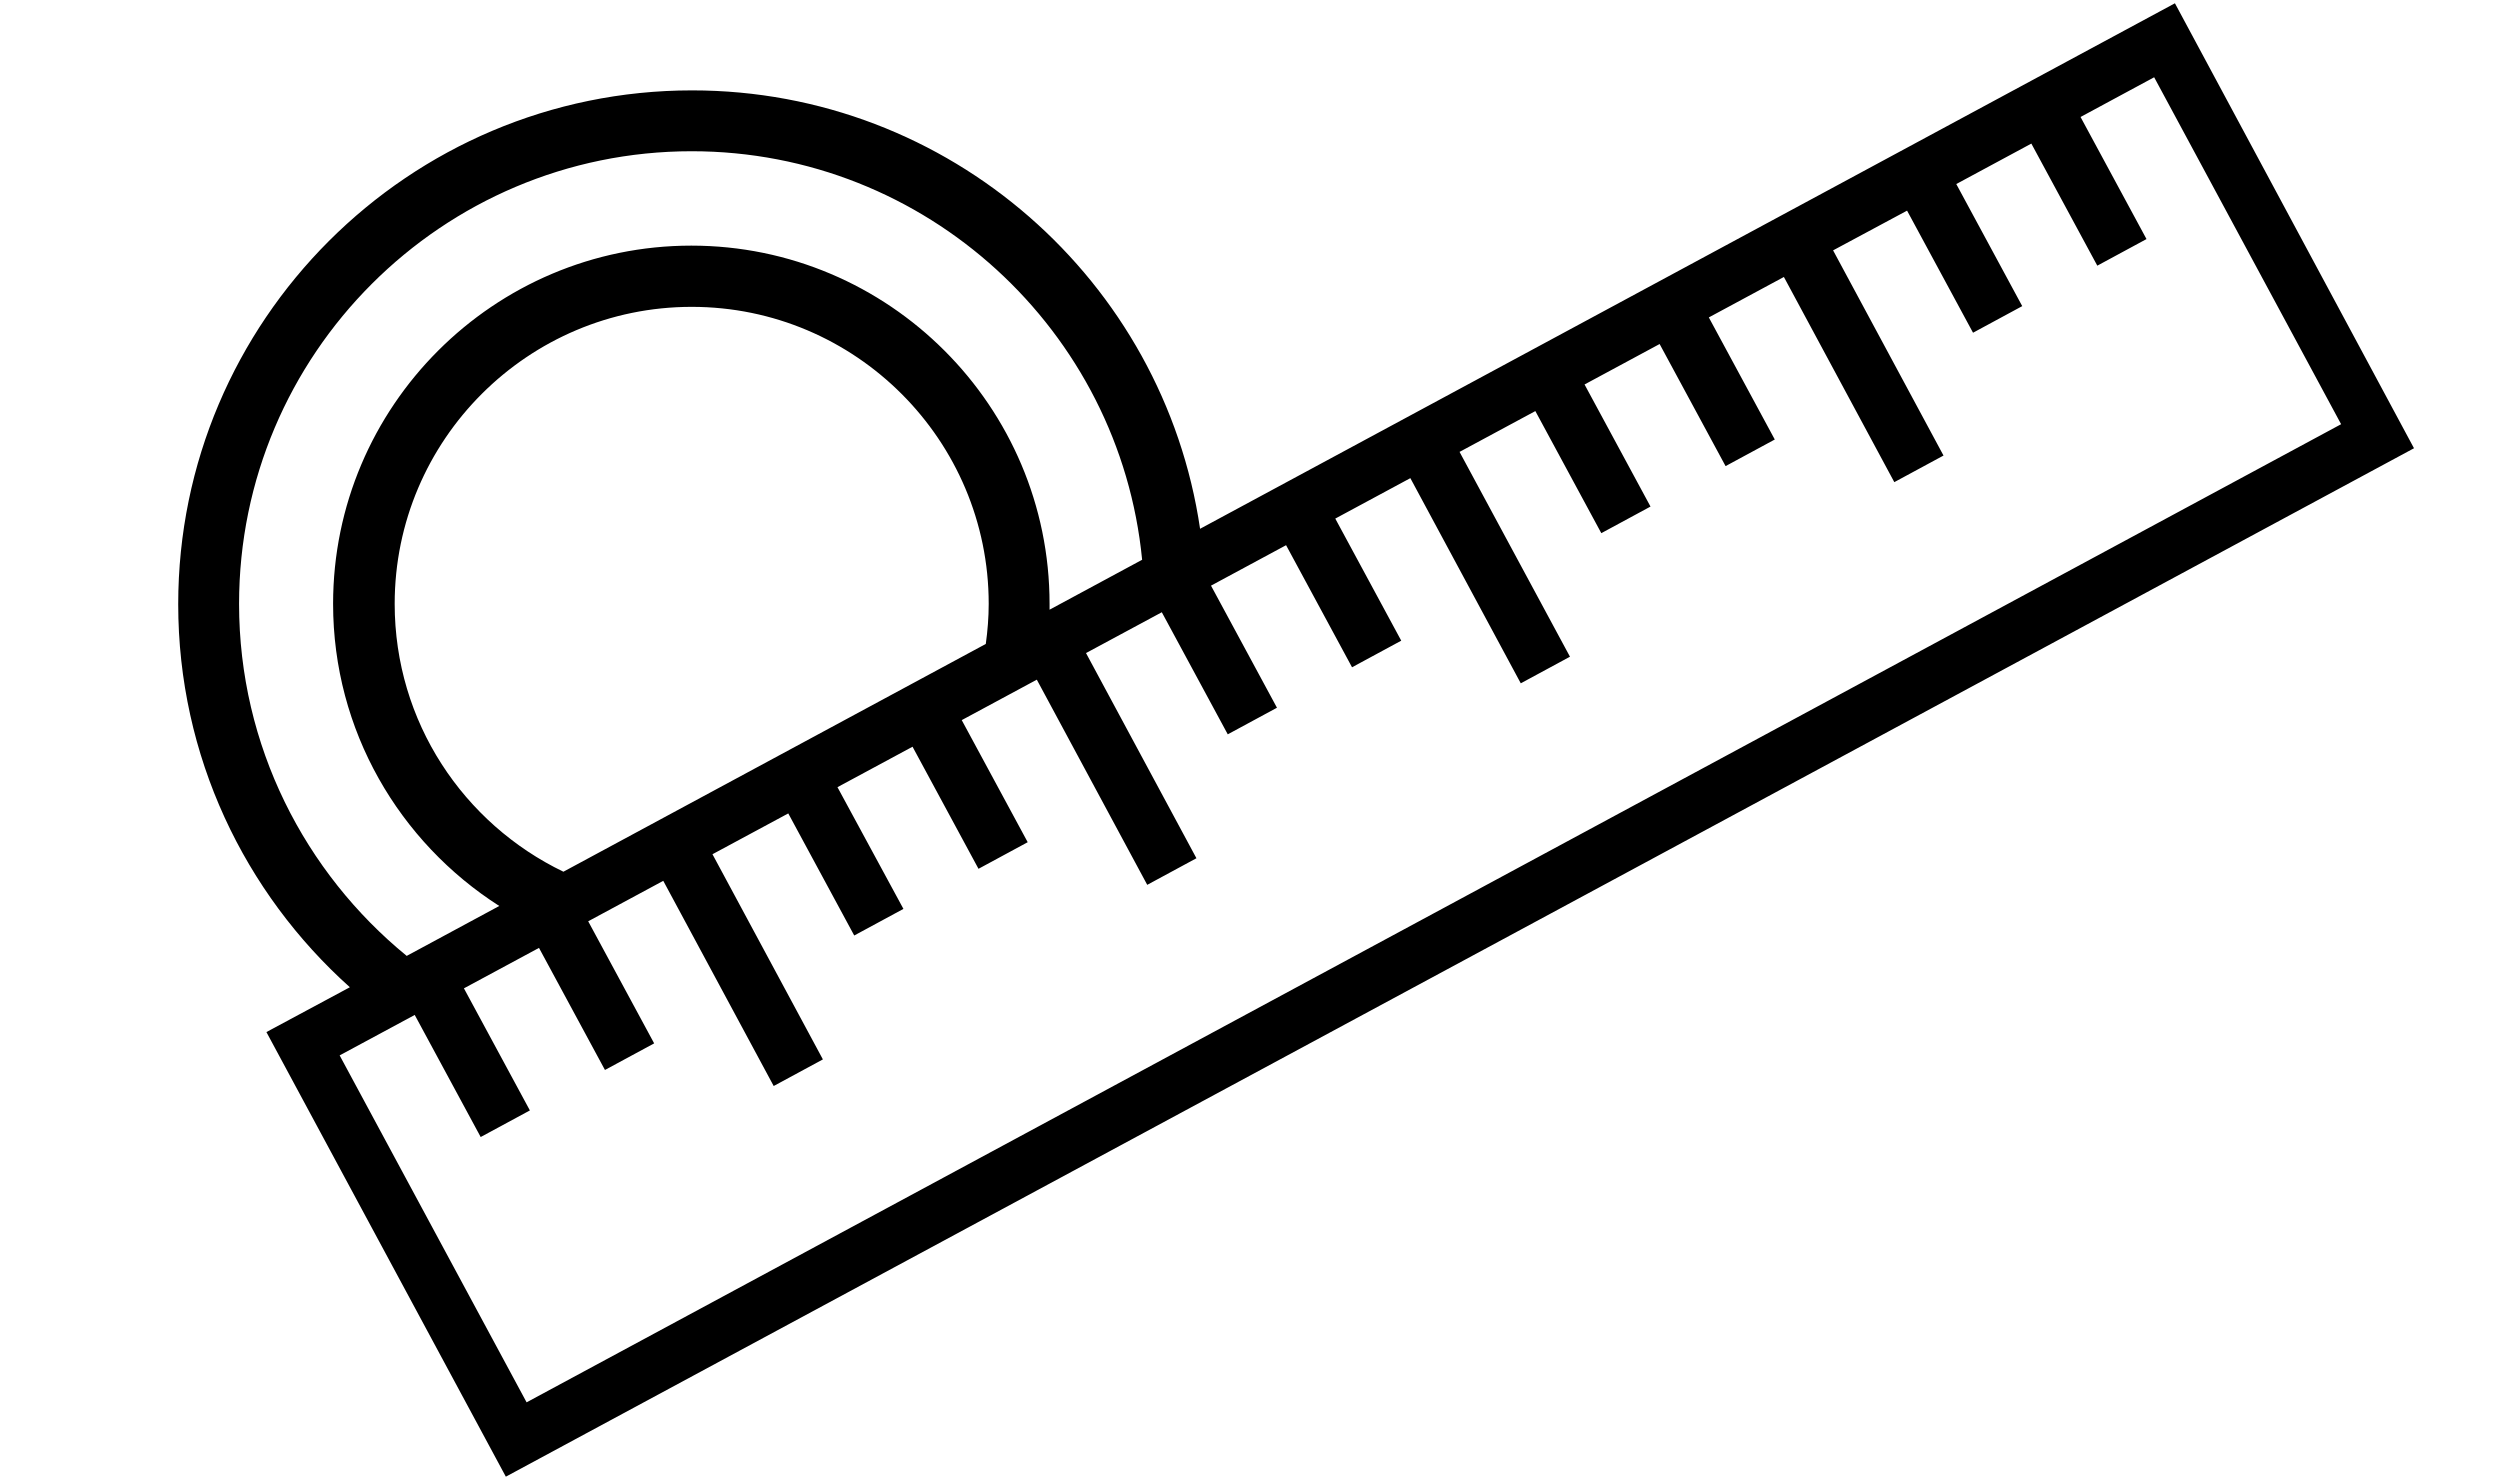 <?xml version="1.0" encoding="utf-8"?>
<!-- Generator: Adobe Illustrator 25.4.4, SVG Export Plug-In . SVG Version: 6.00 Build 0)  -->
<svg version="1.1" id="Layer_1" xmlns="http://www.w3.org/2000/svg" xmlns:xlink="http://www.w3.org/1999/xlink" x="0px" y="0px"
	 viewBox="0 0 686 406" style="enable-background:new 0 0 686 406;" xml:space="preserve">
<path d="M596.8,0.9L329.3,145.1c-10-68-68.7-120.3-139.4-120.3c-77.7,0-141,63.2-141,141c0,41.7,18.2,79.2,47.1,105.1l-22.9,12.3
	l65.7,122l523.6-282.2L596.8,0.9z M65.6,165.7c0-68.5,55.7-124.2,124.2-124.2c64.4,0,117.5,49.3,123.6,112.1l-25.4,13.7
	c0-0.5,0-1,0-1.6c0-54.2-44.1-98.3-98.3-98.3s-98.3,44.1-98.3,98.3c0,34.8,18.2,65.4,45.6,82.9l-25.4,13.7
	C83.7,239.5,65.6,204.7,65.6,165.7z M154.6,239.2c-27.4-13.2-46.3-41.1-46.3-73.5c0-45,36.6-81.5,81.5-81.5
	c45,0,81.5,36.6,81.5,81.5c0,3.7-0.3,7.4-0.8,11L154.6,239.2z M93.2,289.6l20.6-11.1l18.1,33.5l13.5-7.3l-18.1-33.5l20.6-11.1
	l18.1,33.5l13.5-7.3l-18.1-33.5l20.6-11.1l30.3,56.3l13.5-7.3l-30.3-56.3l20.8-11.2l18.1,33.5l13.5-7.3L229.8,216l20.6-11.1
	l18.1,33.5l13.5-7.3l-18.1-33.5l20.6-11.1l30.3,56.3l13.5-7.3L298,179.2l20.8-11.2l18.1,33.5l13.5-7.3l-18.1-33.5l20.6-11.1
	l18.1,33.5l13.5-7.3l-18.1-33.5l20.6-11.1l30.3,56.3l13.5-7.3L400.5,124l20.8-11.2l18.1,33.5l13.5-7.3l-18.1-33.5l20.6-11.1
	l18.1,33.5l13.5-7.3l-18.1-33.5L489.5,76l30.3,56.3l13.5-7.3L503,68.7l20.3-10.9l18.1,33.5l13.5-7.3l-18.1-33.5l20.6-11.1l18.1,33.5
	l13.5-7.3l-18.1-33.5l20.2-10.9l51.3,95.2L144.5,384.8L93.2,289.6z"/>
</svg>

